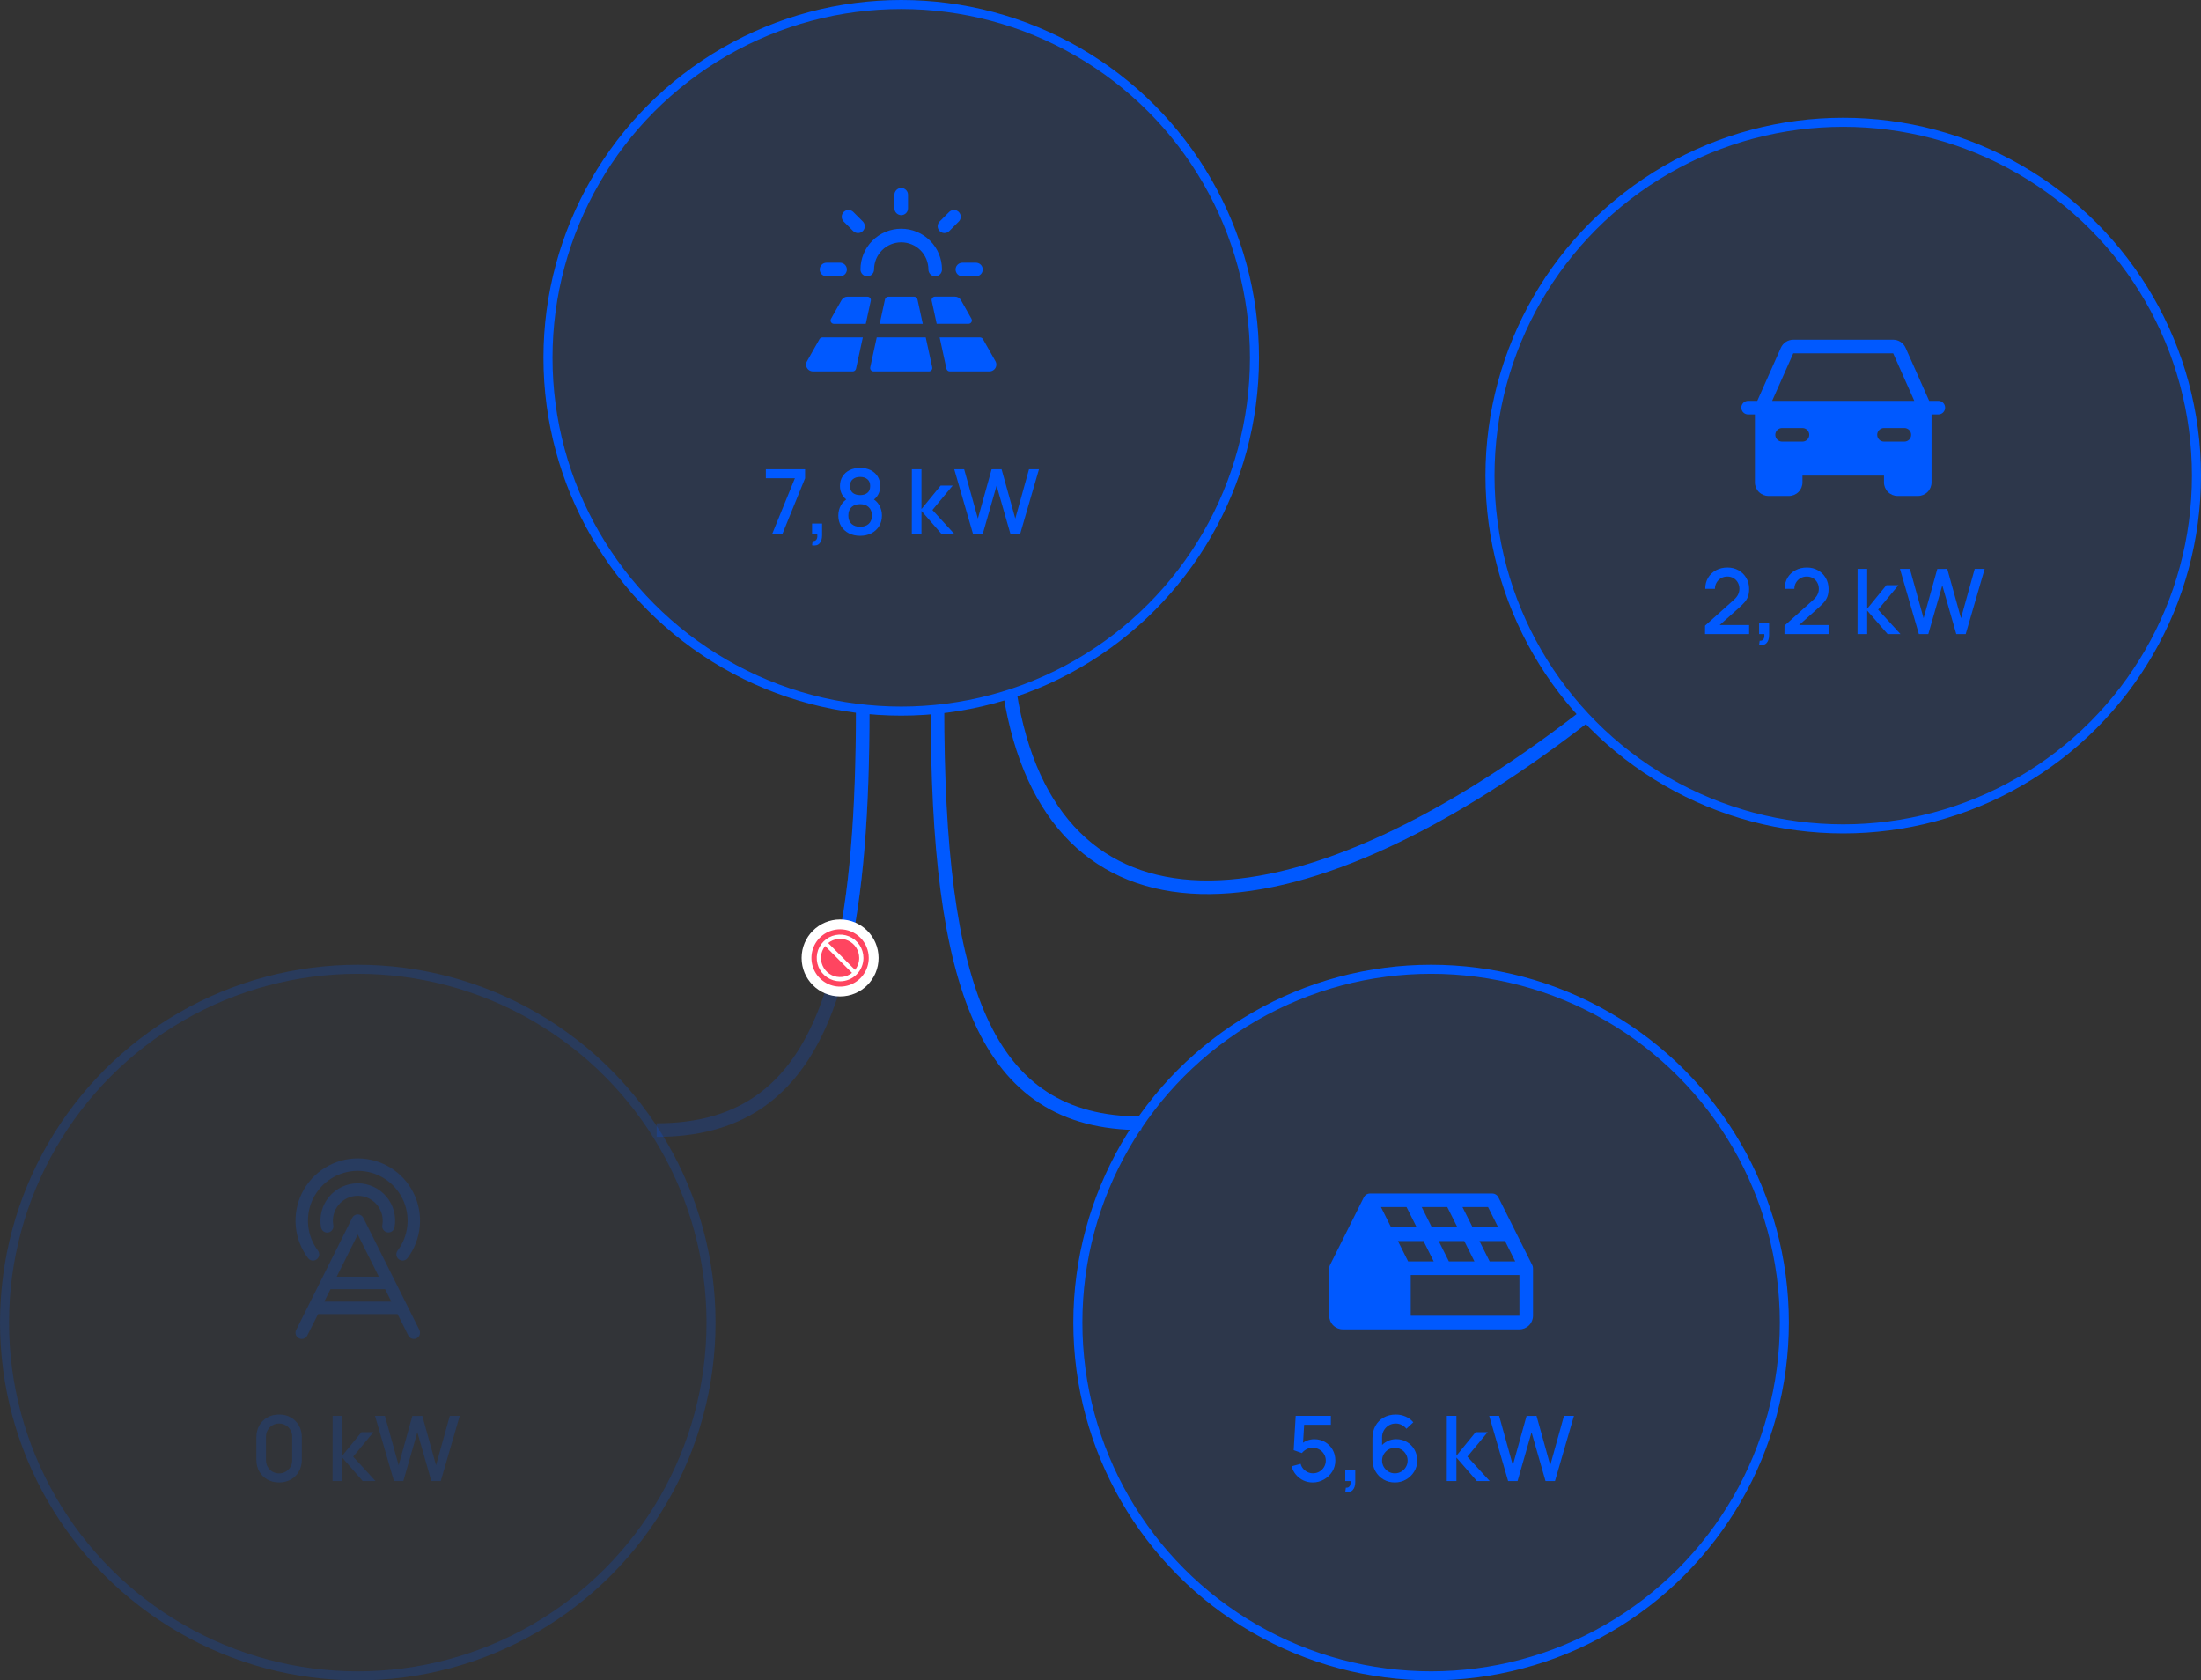 <svg xmlns="http://www.w3.org/2000/svg" width="486" height="371" viewBox="0 0 486 371" fill="none"><rect x="0" y="0" width="486" height="371" fill="#333333" stroke="none"/><circle cx="199" cy="79" r="78" fill="#0059FF" fill-opacity="0.12" stroke="#0059FF" stroke-width="2"></circle><path d="M170.457 118L175.517 105.59H169.107V103.6H177.767V105.59L172.717 118H170.457ZM179.311 120.39L179.441 119.46C179.728 119.48 179.951 119.427 180.111 119.3C180.271 119.173 180.378 118.997 180.431 118.77C180.485 118.543 180.495 118.287 180.461 118H179.311V115.59H181.521V118.2C181.521 118.987 181.331 119.58 180.951 119.98C180.578 120.38 180.031 120.517 179.311 120.39ZM189.922 118.3C188.982 118.3 188.149 118.113 187.422 117.74C186.702 117.36 186.135 116.833 185.722 116.16C185.315 115.487 185.112 114.707 185.112 113.82C185.112 112.993 185.305 112.237 185.692 111.55C186.079 110.863 186.655 110.323 187.422 109.93L187.382 110.65C186.769 110.27 186.295 109.797 185.962 109.23C185.635 108.657 185.472 108.017 185.472 107.31C185.472 106.49 185.662 105.78 186.042 105.18C186.422 104.58 186.945 104.117 187.612 103.79C188.285 103.463 189.055 103.3 189.922 103.3C190.789 103.3 191.555 103.463 192.222 103.79C192.889 104.117 193.412 104.58 193.792 105.18C194.172 105.78 194.362 106.49 194.362 107.31C194.362 108.017 194.205 108.653 193.892 109.22C193.579 109.787 193.099 110.263 192.452 110.65L192.422 109.95C193.182 110.323 193.759 110.857 194.152 111.55C194.545 112.237 194.742 112.993 194.742 113.82C194.742 114.707 194.535 115.487 194.122 116.16C193.709 116.833 193.139 117.36 192.412 117.74C191.685 118.113 190.855 118.3 189.922 118.3ZM189.922 116.31C190.695 116.31 191.322 116.1 191.802 115.68C192.282 115.253 192.522 114.633 192.522 113.82C192.522 113.007 192.282 112.387 191.802 111.96C191.329 111.527 190.702 111.31 189.922 111.31C189.142 111.31 188.512 111.527 188.032 111.96C187.559 112.387 187.322 113.007 187.322 113.82C187.322 114.633 187.562 115.253 188.042 115.68C188.522 116.1 189.149 116.31 189.922 116.31ZM189.922 109.31C190.582 109.31 191.115 109.147 191.522 108.82C191.935 108.487 192.142 107.983 192.142 107.31C192.142 106.637 191.935 106.133 191.522 105.8C191.115 105.46 190.582 105.29 189.922 105.29C189.262 105.29 188.725 105.46 188.312 105.8C187.899 106.133 187.692 106.637 187.692 107.31C187.692 107.983 187.899 108.487 188.312 108.82C188.725 109.147 189.262 109.31 189.922 109.31ZM201.337 118L201.347 103.6H203.467V112.4L207.707 107.2H210.367L205.887 112.6L210.827 118H207.987L203.467 112.8V118H201.337ZM214.886 118L210.706 103.6H212.896L215.926 114.49L218.956 103.61L221.156 103.6L224.186 114.49L227.216 103.6H229.416L225.226 118H223.146L220.056 107.23L216.966 118H214.886Z" fill="#0059FF"></path><g clip-path="url(#clip0_879_667)"><path d="M181 59.5C181 59.102 181.158 58.721 181.44 58.439C181.721 58.158 182.103 58 182.5 58H185.5C185.898 58 186.28 58.158 186.561 58.439C186.842 58.721 187 59.102 187 59.5C187 59.898 186.842 60.279 186.561 60.561C186.28 60.842 185.898 61 185.5 61H182.5C182.103 61 181.721 60.842 181.44 60.561C181.158 60.279 181 59.898 181 59.5ZM188.393 51.016C188.675 51.297 189.057 51.455 189.455 51.455C189.853 51.455 190.235 51.297 190.516 51.016C190.797 50.734 190.956 50.352 190.956 49.954C190.956 49.556 190.797 49.175 190.516 48.893L188.393 46.773C188.11 46.503 187.732 46.355 187.341 46.36C186.95 46.365 186.576 46.523 186.3 46.799C186.023 47.076 185.865 47.45 185.86 47.841C185.855 48.232 186.003 48.609 186.273 48.893L188.393 51.016ZM199 47.5C199.398 47.5 199.78 47.342 200.061 47.061C200.342 46.779 200.5 46.398 200.5 46V43C200.5 42.602 200.342 42.221 200.061 41.939C199.78 41.658 199.398 41.5 199 41.5C198.603 41.5 198.221 41.658 197.94 41.939C197.658 42.221 197.5 42.602 197.5 43V46C197.5 46.398 197.658 46.779 197.94 47.061C198.221 47.342 198.603 47.5 199 47.5ZM208.546 51.454C208.743 51.455 208.938 51.416 209.12 51.341C209.302 51.265 209.468 51.155 209.607 51.016L211.728 48.893C211.997 48.609 212.145 48.232 212.14 47.841C212.135 47.45 211.978 47.076 211.701 46.799C211.424 46.523 211.051 46.365 210.66 46.36C210.268 46.355 209.891 46.503 209.607 46.773L207.485 48.893C207.275 49.103 207.132 49.37 207.074 49.661C207.016 49.953 207.045 50.254 207.159 50.529C207.273 50.803 207.465 51.037 207.712 51.202C207.959 51.367 208.249 51.455 208.546 51.454ZM211 59.5C211 59.898 211.158 60.279 211.44 60.561C211.721 60.842 212.103 61 212.5 61H215.5C215.898 61 216.28 60.842 216.561 60.561C216.842 60.279 217 59.898 217 59.5C217 59.102 216.842 58.721 216.561 58.439C216.28 58.158 215.898 58 215.5 58H212.5C212.103 58 211.721 58.158 211.44 58.439C211.158 58.721 211 59.102 211 59.5ZM191.5 61C191.898 61 192.28 60.842 192.561 60.561C192.842 60.279 193 59.898 193 59.5C193 57.909 193.633 56.383 194.758 55.257C195.883 54.132 197.409 53.5 199 53.5C200.592 53.5 202.118 54.132 203.243 55.257C204.368 56.383 205 57.909 205 59.5C205 59.898 205.158 60.279 205.44 60.561C205.721 60.842 206.103 61 206.5 61C206.898 61 207.28 60.842 207.561 60.561C207.842 60.279 208 59.898 208 59.5C208 57.113 207.052 54.824 205.364 53.136C203.677 51.448 201.387 50.5 199 50.5C196.613 50.5 194.324 51.448 192.636 53.136C190.949 54.824 190 57.113 190 59.5C190 59.898 190.158 60.279 190.44 60.561C190.721 60.842 191.103 61 191.5 61ZM201.85 65.5H196.15C195.979 65.5 195.813 65.558 195.68 65.666C195.546 65.773 195.454 65.923 195.417 66.091L194.242 71.5H203.759L202.584 66.091C202.547 65.923 202.455 65.773 202.321 65.666C202.188 65.558 202.022 65.5 201.85 65.5ZM180.953 74.875L178.188 79.761C178.03 80.041 177.965 80.364 178.004 80.683C178.043 81.002 178.184 81.3 178.405 81.533C178.551 81.683 178.726 81.802 178.92 81.882C179.113 81.963 179.321 82.003 179.53 82H188.285C188.456 82 188.622 81.942 188.756 81.834C188.889 81.727 188.981 81.577 189.018 81.409L190.518 74.5H181.606C181.474 74.499 181.344 74.534 181.229 74.6C181.115 74.666 181.02 74.76 180.953 74.875ZM219.805 79.75L217.047 74.875C216.981 74.76 216.886 74.666 216.771 74.6C216.657 74.534 216.527 74.499 216.395 74.5H207.481L208.981 81.409C209.017 81.577 209.11 81.727 209.243 81.834C209.377 81.942 209.543 82 209.714 82H218.455C218.665 82.003 218.873 81.963 219.066 81.882C219.259 81.802 219.434 81.683 219.58 81.533C219.804 81.302 219.947 81.005 219.989 80.686C220.031 80.367 219.969 80.043 219.813 79.761L219.805 79.75ZM214.505 70.375L212.176 66.25C212.045 66.018 211.854 65.825 211.623 65.691C211.392 65.557 211.13 65.487 210.864 65.489H206.455C206.343 65.489 206.233 65.514 206.132 65.562C206.031 65.61 205.942 65.681 205.871 65.768C205.801 65.855 205.751 65.957 205.725 66.066C205.699 66.175 205.698 66.289 205.722 66.398L206.829 71.489H213.85C213.981 71.489 214.109 71.454 214.222 71.389C214.335 71.324 214.429 71.231 214.496 71.119C214.562 71.006 214.597 70.879 214.599 70.748C214.6 70.618 214.568 70.489 214.505 70.375ZM191.545 65.5H187.132C186.865 65.499 186.603 65.569 186.372 65.702C186.141 65.836 185.95 66.029 185.819 66.261L183.496 70.375C183.43 70.489 183.395 70.619 183.396 70.751C183.396 70.883 183.431 71.013 183.497 71.127C183.564 71.241 183.659 71.336 183.774 71.401C183.888 71.467 184.018 71.501 184.15 71.5H191.172L192.278 66.409C192.302 66.3 192.301 66.186 192.276 66.077C192.25 65.968 192.2 65.867 192.13 65.779C192.059 65.692 191.97 65.622 191.869 65.573C191.768 65.525 191.657 65.5 191.545 65.5ZM204.412 74.5H193.589L192.157 81.091C192.133 81.2 192.134 81.314 192.16 81.423C192.185 81.532 192.235 81.633 192.306 81.721C192.376 81.808 192.465 81.878 192.566 81.927C192.667 81.975 192.778 82 192.89 82H205.111C205.223 82 205.334 81.975 205.435 81.927C205.536 81.878 205.625 81.808 205.695 81.721C205.765 81.633 205.815 81.532 205.841 81.423C205.867 81.314 205.868 81.2 205.844 81.091L204.412 74.5Z" fill="#0059FF"></path></g><circle cx="316" cy="292" r="78" fill="#0059FF" fill-opacity="0.12" stroke="#0059FF" stroke-width="2"></circle><path d="M289.854 327.3C289.114 327.3 288.424 327.15 287.784 326.85C287.15 326.543 286.607 326.123 286.154 325.59C285.7 325.05 285.377 324.43 285.184 323.73L287.194 323.19C287.307 323.617 287.5 323.987 287.774 324.3C288.054 324.613 288.38 324.857 288.754 325.03C289.127 325.197 289.514 325.28 289.914 325.28C290.44 325.28 290.917 325.153 291.344 324.9C291.777 324.647 292.117 324.307 292.364 323.88C292.617 323.453 292.744 322.983 292.744 322.47C292.744 321.943 292.614 321.467 292.354 321.04C292.1 320.613 291.757 320.277 291.324 320.03C290.897 319.777 290.427 319.65 289.914 319.65C289.327 319.65 288.83 319.767 288.424 320C288.017 320.233 287.7 320.503 287.474 320.81L285.654 320.17L286.094 312.6H293.864V314.57H287.164L288.014 313.78L287.664 319.45L287.254 318.92C287.634 318.54 288.087 318.25 288.614 318.05C289.14 317.85 289.664 317.75 290.184 317.75C291.077 317.75 291.874 317.957 292.574 318.37C293.28 318.783 293.837 319.347 294.244 320.06C294.65 320.767 294.854 321.57 294.854 322.47C294.854 323.363 294.624 324.177 294.164 324.91C293.704 325.637 293.094 326.217 292.334 326.65C291.574 327.083 290.747 327.3 289.854 327.3ZM297.044 329.39L297.174 328.46C297.46 328.48 297.684 328.427 297.844 328.3C298.004 328.173 298.11 327.997 298.164 327.77C298.217 327.543 298.227 327.287 298.194 327H297.044V324.59H299.254V327.2C299.254 327.987 299.064 328.58 298.684 328.98C298.31 329.38 297.764 329.517 297.044 329.39ZM307.995 327.3C307.061 327.3 306.221 327.08 305.475 326.64C304.728 326.193 304.135 325.583 303.695 324.81C303.261 324.037 303.045 323.157 303.045 322.17V317.58C303.045 316.533 303.261 315.613 303.695 314.82C304.135 314.027 304.741 313.41 305.515 312.97C306.295 312.53 307.191 312.31 308.205 312.31C308.965 312.31 309.678 312.453 310.345 312.74C311.011 313.027 311.588 313.453 312.075 314.02L310.545 315.45C310.271 315.097 309.928 314.817 309.515 314.61C309.108 314.397 308.671 314.29 308.205 314.29C307.605 314.29 307.078 314.433 306.625 314.72C306.171 315 305.815 315.37 305.555 315.83C305.301 316.29 305.175 316.783 305.175 317.31V319.95L304.765 319.49C305.178 318.95 305.691 318.523 306.305 318.21C306.918 317.897 307.575 317.74 308.275 317.74C309.168 317.74 309.965 317.95 310.665 318.37C311.371 318.783 311.925 319.347 312.325 320.06C312.731 320.773 312.935 321.577 312.935 322.47C312.935 323.37 312.708 324.187 312.255 324.92C311.808 325.647 311.208 326.227 310.455 326.66C309.708 327.087 308.888 327.3 307.995 327.3ZM307.995 325.29C308.515 325.29 308.988 325.163 309.415 324.91C309.841 324.657 310.181 324.317 310.435 323.89C310.688 323.463 310.815 322.99 310.815 322.47C310.815 321.95 310.688 321.477 310.435 321.05C310.188 320.623 309.851 320.283 309.425 320.03C308.998 319.777 308.525 319.65 308.005 319.65C307.485 319.65 307.008 319.777 306.575 320.03C306.148 320.283 305.808 320.623 305.555 321.05C305.301 321.477 305.175 321.95 305.175 322.47C305.175 322.983 305.301 323.453 305.555 323.88C305.808 324.307 306.148 324.65 306.575 324.91C307.001 325.163 307.475 325.29 307.995 325.29ZM319.46 327L319.47 312.6H321.59V321.4L325.83 316.2H328.49L324.01 321.6L328.95 327H326.11L321.59 321.8V327H319.46ZM333.009 327L328.829 312.6H331.019L334.049 323.49L337.079 312.61L339.279 312.6L342.309 323.49L345.339 312.6H347.539L343.349 327H341.269L338.179 316.23L335.089 327H333.009Z" fill="#0059FF"></path><g clip-path="url(#clip1_879_667)"><path d="M338.343 279.329L330.843 264.329C330.718 264.08 330.526 263.87 330.289 263.724C330.052 263.577 329.779 263.5 329.5 263.5H302.5C302.221 263.5 301.948 263.577 301.711 263.724C301.474 263.87 301.282 264.08 301.158 264.329L293.658 279.329C293.554 279.537 293.5 279.767 293.5 280V290.5C293.5 291.296 293.816 292.059 294.379 292.621C294.941 293.184 295.704 293.5 296.5 293.5H335.5C336.296 293.5 337.059 293.184 337.621 292.621C338.184 292.059 338.5 291.296 338.5 290.5V280C338.5 279.767 338.446 279.537 338.343 279.329ZM310.574 266.5L312.824 271H307.176L304.926 266.5H310.574ZM319.574 266.5L321.824 271H316.176L313.926 266.5H319.574ZM310.926 278.5L308.676 274H314.324L316.574 278.5H310.926ZM319.926 278.5L317.676 274H323.324L325.574 278.5H319.926ZM328.926 278.5L326.676 274H332.324L334.574 278.5H328.926ZM330.824 271H325.176L322.926 266.5H328.574L330.824 271ZM311.5 290.5V281.5H335.5V290.5H311.5Z" fill="#0059FF"></path></g><circle cx="407" cy="105" r="78" fill="#0059FF" fill-opacity="0.12" stroke="#0059FF" stroke-width="2"></circle><path d="M376.486 139.99L376.496 138.13L382.766 132.51C383.273 132.063 383.616 131.637 383.796 131.23C383.983 130.823 384.076 130.417 384.076 130.01C384.076 129.497 383.963 129.037 383.736 128.63C383.51 128.217 383.196 127.89 382.796 127.65C382.396 127.41 381.936 127.29 381.416 127.29C380.883 127.29 380.406 127.417 379.986 127.67C379.573 127.917 379.25 128.247 379.016 128.66C378.783 129.073 378.67 129.52 378.676 130H376.536C376.536 129.067 376.746 128.25 377.166 127.55C377.593 126.843 378.176 126.293 378.916 125.9C379.656 125.5 380.503 125.3 381.456 125.3C382.363 125.3 383.176 125.507 383.896 125.92C384.616 126.327 385.183 126.887 385.596 127.6C386.016 128.313 386.226 129.127 386.226 130.04C386.226 130.7 386.14 131.26 385.966 131.72C385.793 132.18 385.533 132.607 385.186 133C384.84 133.393 384.406 133.82 383.886 134.28L379.046 138.6L378.816 138H386.226V139.99H376.486ZM388.425 142.39L388.555 141.46C388.841 141.48 389.065 141.427 389.225 141.3C389.385 141.173 389.491 140.997 389.545 140.77C389.598 140.543 389.608 140.287 389.575 140H388.425V137.59H390.635V140.2C390.635 140.987 390.445 141.58 390.065 141.98C389.691 142.38 389.145 142.517 388.425 142.39ZM394.025 139.99L394.035 138.13L400.305 132.51C400.812 132.063 401.155 131.637 401.335 131.23C401.522 130.823 401.615 130.417 401.615 130.01C401.615 129.497 401.502 129.037 401.275 128.63C401.049 128.217 400.735 127.89 400.335 127.65C399.935 127.41 399.475 127.29 398.955 127.29C398.422 127.29 397.945 127.417 397.525 127.67C397.112 127.917 396.789 128.247 396.555 128.66C396.322 129.073 396.209 129.52 396.215 130H394.075C394.075 129.067 394.285 128.25 394.705 127.55C395.132 126.843 395.715 126.293 396.455 125.9C397.195 125.5 398.042 125.3 398.995 125.3C399.902 125.3 400.715 125.507 401.435 125.92C402.155 126.327 402.722 126.887 403.135 127.6C403.555 128.313 403.765 129.127 403.765 130.04C403.765 130.7 403.679 131.26 403.505 131.72C403.332 132.18 403.072 132.607 402.725 133C402.379 133.393 401.945 133.82 401.425 134.28L396.585 138.6L396.355 138H403.765V139.99H394.025ZM410.158 140L410.168 125.6H412.288V134.4L416.528 129.2H419.188L414.708 134.6L419.648 140H416.808L412.288 134.8V140H410.158ZM423.706 140L419.526 125.6H421.716L424.746 136.49L427.776 125.61L429.976 125.6L433.006 136.49L436.036 125.6H438.236L434.046 140H431.966L428.876 129.23L425.786 140H423.706Z" fill="#0059FF"></path><g clip-path="url(#clip2_879_667)"><path d="M428 88.5H425.975L420.766 76.781C420.531 76.251 420.146 75.801 419.66 75.484C419.173 75.168 418.605 75 418.025 75H395.975C395.395 75 394.827 75.168 394.34 75.484C393.854 75.801 393.469 76.251 393.234 76.781L388.025 88.5H386C385.602 88.5 385.221 88.658 384.939 88.939C384.658 89.221 384.5 89.602 384.5 90C384.5 90.398 384.658 90.779 384.939 91.061C385.221 91.342 385.602 91.5 386 91.5H387.5V106.5C387.5 107.296 387.816 108.059 388.379 108.621C388.941 109.184 389.704 109.5 390.5 109.5H395C395.796 109.5 396.559 109.184 397.121 108.621C397.684 108.059 398 107.296 398 106.5V105H416V106.5C416 107.296 416.316 108.059 416.879 108.621C417.441 109.184 418.204 109.5 419 109.5H423.5C424.296 109.5 425.059 109.184 425.621 108.621C426.184 108.059 426.5 107.296 426.5 106.5V91.5H428C428.398 91.5 428.779 91.342 429.061 91.061C429.342 90.779 429.5 90.398 429.5 90C429.5 89.602 429.342 89.221 429.061 88.939C428.779 88.658 428.398 88.5 428 88.5ZM398 97.5H393.5C393.102 97.5 392.721 97.342 392.439 97.061C392.158 96.779 392 96.398 392 96C392 95.602 392.158 95.221 392.439 94.939C392.721 94.658 393.102 94.5 393.5 94.5H398C398.398 94.5 398.779 94.658 399.061 94.939C399.342 95.221 399.5 95.602 399.5 96C399.5 96.398 399.342 96.779 399.061 97.061C398.779 97.342 398.398 97.5 398 97.5ZM420.5 97.5H416C415.602 97.5 415.221 97.342 414.939 97.061C414.658 96.779 414.5 96.398 414.5 96C414.5 95.602 414.658 95.221 414.939 94.939C415.221 94.658 415.602 94.5 416 94.5H420.5C420.898 94.5 421.279 94.658 421.561 94.939C421.842 95.221 422 95.602 422 96C422 96.398 421.842 96.779 421.561 97.061C421.279 97.342 420.898 97.5 420.5 97.5ZM391.308 88.5L395.975 78H418.025L422.692 88.5H391.308Z" fill="#0059FF"></path></g><g opacity="0.2"><circle cx="79" cy="292" r="78" fill="#0059FF" fill-opacity="0.12" stroke="#0059FF" stroke-width="2"></circle><path d="M61.629 327.3C60.649 327.3 59.782 327.087 59.029 326.66C58.276 326.227 57.682 325.633 57.249 324.88C56.822 324.127 56.609 323.26 56.609 322.28V317.32C56.609 316.34 56.822 315.473 57.249 314.72C57.682 313.967 58.276 313.377 59.029 312.95C59.782 312.517 60.649 312.3 61.629 312.3C62.609 312.3 63.476 312.517 64.229 312.95C64.982 313.377 65.572 313.967 65.999 314.72C66.432 315.473 66.649 316.34 66.649 317.32V322.28C66.649 323.26 66.432 324.127 65.999 324.88C65.572 325.633 64.982 326.227 64.229 326.66C63.476 327.087 62.609 327.3 61.629 327.3ZM61.629 325.3C62.162 325.3 62.646 325.173 63.079 324.92C63.519 324.66 63.869 324.313 64.129 323.88C64.389 323.44 64.519 322.95 64.519 322.41V317.17C64.519 316.637 64.389 316.153 64.129 315.72C63.869 315.28 63.519 314.933 63.079 314.68C62.646 314.42 62.162 314.29 61.629 314.29C61.096 314.29 60.609 314.42 60.169 314.68C59.736 314.933 59.389 315.28 59.129 315.72C58.869 316.153 58.739 316.637 58.739 317.17V322.41C58.739 322.95 58.869 323.44 59.129 323.88C59.389 324.313 59.736 324.66 60.169 324.92C60.609 325.173 61.096 325.3 61.629 325.3ZM73.435 327L73.445 312.6H75.565V321.4L79.805 316.2H82.465L77.985 321.6L82.925 327H80.085L75.565 321.8V327H73.435ZM86.983 327L82.803 312.6H84.993L88.023 323.49L91.053 312.61L93.253 312.6L96.283 323.49L99.313 312.6H101.513L97.323 327H95.243L92.153 316.23L89.063 327H86.983Z" fill="#0059FF"></path></g><g opacity="0.2"><path d="M80.232 268.883C80.118 268.654 79.942 268.462 79.725 268.327C79.507 268.192 79.257 268.121 79.001 268.121C78.745 268.121 78.495 268.192 78.277 268.327C78.06 268.462 77.884 268.654 77.77 268.883L65.395 293.633C65.232 293.959 65.205 294.337 65.32 294.683C65.436 295.029 65.684 295.315 66.01 295.478C66.336 295.641 66.714 295.668 67.06 295.553C67.406 295.438 67.692 295.19 67.855 294.863L70.235 290.123H87.784L90.154 294.863C90.268 295.091 90.442 295.282 90.658 295.416C90.873 295.55 91.122 295.622 91.376 295.623C91.61 295.623 91.841 295.563 92.045 295.449C92.25 295.335 92.422 295.17 92.545 294.971C92.668 294.771 92.738 294.544 92.749 294.309C92.759 294.075 92.71 293.842 92.605 293.633L80.232 268.883ZM79.001 272.573L83.652 281.873H74.35L79.001 272.573ZM71.61 287.373L72.985 284.623H85.034L86.409 287.373H71.61ZM84.422 270.485C84.564 269.693 84.53 268.88 84.323 268.103C84.116 267.325 83.742 266.603 83.225 265.986C82.709 265.369 82.064 264.873 81.335 264.533C80.607 264.193 79.812 264.016 79.008 264.016C78.204 264.016 77.409 264.193 76.68 264.533C75.952 264.873 75.306 265.369 74.79 265.986C74.274 266.603 73.899 267.325 73.693 268.103C73.486 268.88 73.452 269.693 73.594 270.485C73.63 270.664 73.631 270.849 73.595 271.029C73.559 271.208 73.488 271.379 73.385 271.531C73.283 271.683 73.151 271.812 72.997 271.912C72.844 272.012 72.672 272.08 72.492 272.113C72.311 272.146 72.126 272.142 71.948 272.102C71.769 272.062 71.6 271.987 71.451 271.881C71.301 271.775 71.174 271.64 71.078 271.485C70.981 271.329 70.917 271.156 70.888 270.975C70.673 269.786 70.721 268.564 71.03 267.396C71.338 266.228 71.899 265.142 72.674 264.215C73.448 263.288 74.416 262.542 75.51 262.03C76.605 261.518 77.798 261.253 79.006 261.253C80.214 261.253 81.407 261.518 82.502 262.03C83.596 262.542 84.564 263.288 85.339 264.215C86.113 265.142 86.674 266.228 86.983 267.396C87.291 268.564 87.339 269.786 87.124 270.975C87.067 271.291 86.9 271.578 86.653 271.785C86.406 271.992 86.095 272.105 85.773 272.106C85.69 272.105 85.608 272.097 85.527 272.083C85.349 272.052 85.179 271.985 85.026 271.888C84.874 271.79 84.742 271.664 84.638 271.515C84.535 271.367 84.462 271.199 84.423 271.022C84.384 270.846 84.381 270.663 84.413 270.485H84.422ZM68.027 277.784C66.486 275.743 65.545 273.313 65.309 270.767C65.074 268.221 65.553 265.659 66.693 263.37C67.833 261.081 69.589 259.155 71.763 257.809C73.937 256.463 76.444 255.75 79.001 255.75C81.558 255.75 84.065 256.463 86.239 257.809C88.413 259.155 90.169 261.081 91.309 263.37C92.449 265.659 92.928 268.221 92.692 270.767C92.457 273.313 91.516 275.743 89.975 277.784C89.753 278.069 89.428 278.255 89.07 278.302C88.712 278.348 88.35 278.253 88.062 278.035C87.774 277.817 87.583 277.495 87.531 277.138C87.478 276.78 87.569 276.417 87.782 276.126C89.014 274.493 89.766 272.549 89.954 270.512C90.142 268.475 89.759 266.426 88.847 264.595C87.934 262.764 86.53 261.224 84.791 260.148C83.052 259.071 81.046 258.501 79.001 258.501C76.956 258.501 74.951 259.071 73.211 260.148C71.472 261.224 70.067 262.764 69.155 264.595C68.243 266.426 67.859 268.475 68.048 270.512C68.236 272.549 68.988 274.493 70.22 276.126C70.433 276.417 70.523 276.78 70.471 277.138C70.419 277.495 70.228 277.817 69.94 278.035C69.652 278.253 69.29 278.348 68.932 278.302C68.574 278.255 68.249 278.069 68.027 277.784Z" fill="#0059FF"></path></g><path d="M207 156C207 217.828 217.385 248 252 248" stroke="#0059FF" stroke-width="3"></path><path d="M223 153C232 209.5 284 209 349.5 158.5" stroke="#0059FF" stroke-width="3"></path><path opacity="0.2" d="M190.5 156.5C190.5 219 180 249.5 145 249.5" stroke="#0059FF" stroke-width="3"></path><path d="M192 156.5C192 179.014 190.645 197.52 187.218 212H184.133C187.585 197.828 189 179.384 189 156.5H192Z" fill="#0059FF"></path><circle cx="185.5" cy="211.5" r="8.5" fill="white"></circle><path d="M189.719 211.5C189.719 212.457 189.393 213.385 188.794 214.131L182.869 208.206C183.489 207.709 184.237 207.398 185.026 207.308C185.815 207.219 186.614 207.354 187.33 207.698C188.046 208.042 188.65 208.582 189.073 209.254C189.495 209.927 189.719 210.706 189.719 211.5ZM181.281 211.5C181.281 212.294 181.505 213.073 181.927 213.746C182.35 214.418 182.954 214.958 183.67 215.302C184.386 215.646 185.185 215.781 185.974 215.692C186.763 215.602 187.511 215.291 188.131 214.794L182.206 208.869C181.607 209.615 181.281 210.543 181.281 211.5ZM191.828 211.5C191.828 212.752 191.457 213.975 190.762 215.016C190.066 216.056 189.078 216.867 187.922 217.346C186.765 217.825 185.493 217.951 184.265 217.707C183.038 217.462 181.91 216.86 181.025 215.975C180.14 215.09 179.538 213.962 179.293 212.735C179.049 211.507 179.175 210.235 179.654 209.078C180.133 207.922 180.944 206.934 181.984 206.238C183.025 205.543 184.248 205.172 185.5 205.172C187.178 205.174 188.786 205.841 189.973 207.027C191.159 208.214 191.826 209.822 191.828 211.5ZM190.656 211.5C190.656 210.48 190.354 209.483 189.787 208.635C189.221 207.787 188.415 207.127 187.473 206.736C186.531 206.346 185.494 206.244 184.494 206.443C183.494 206.642 182.575 207.133 181.854 207.854C181.133 208.575 180.642 209.494 180.443 210.494C180.244 211.494 180.346 212.531 180.736 213.473C181.127 214.415 181.787 215.221 182.635 215.787C183.483 216.354 184.48 216.656 185.5 216.656C186.867 216.655 188.178 216.111 189.144 215.144C190.111 214.178 190.655 212.867 190.656 211.5Z" fill="#FF4560"></path><defs><clipPath id="clip0_879_667"><rect width="48" height="48" fill="white" transform="translate(175 40)"></rect></clipPath><clipPath id="clip1_879_667"><rect width="48" height="48" fill="white" transform="translate(292 256)"></rect></clipPath><clipPath id="clip2_879_667"><rect width="48" height="48" fill="white" transform="translate(383 69)"></rect></clipPath></defs></svg>